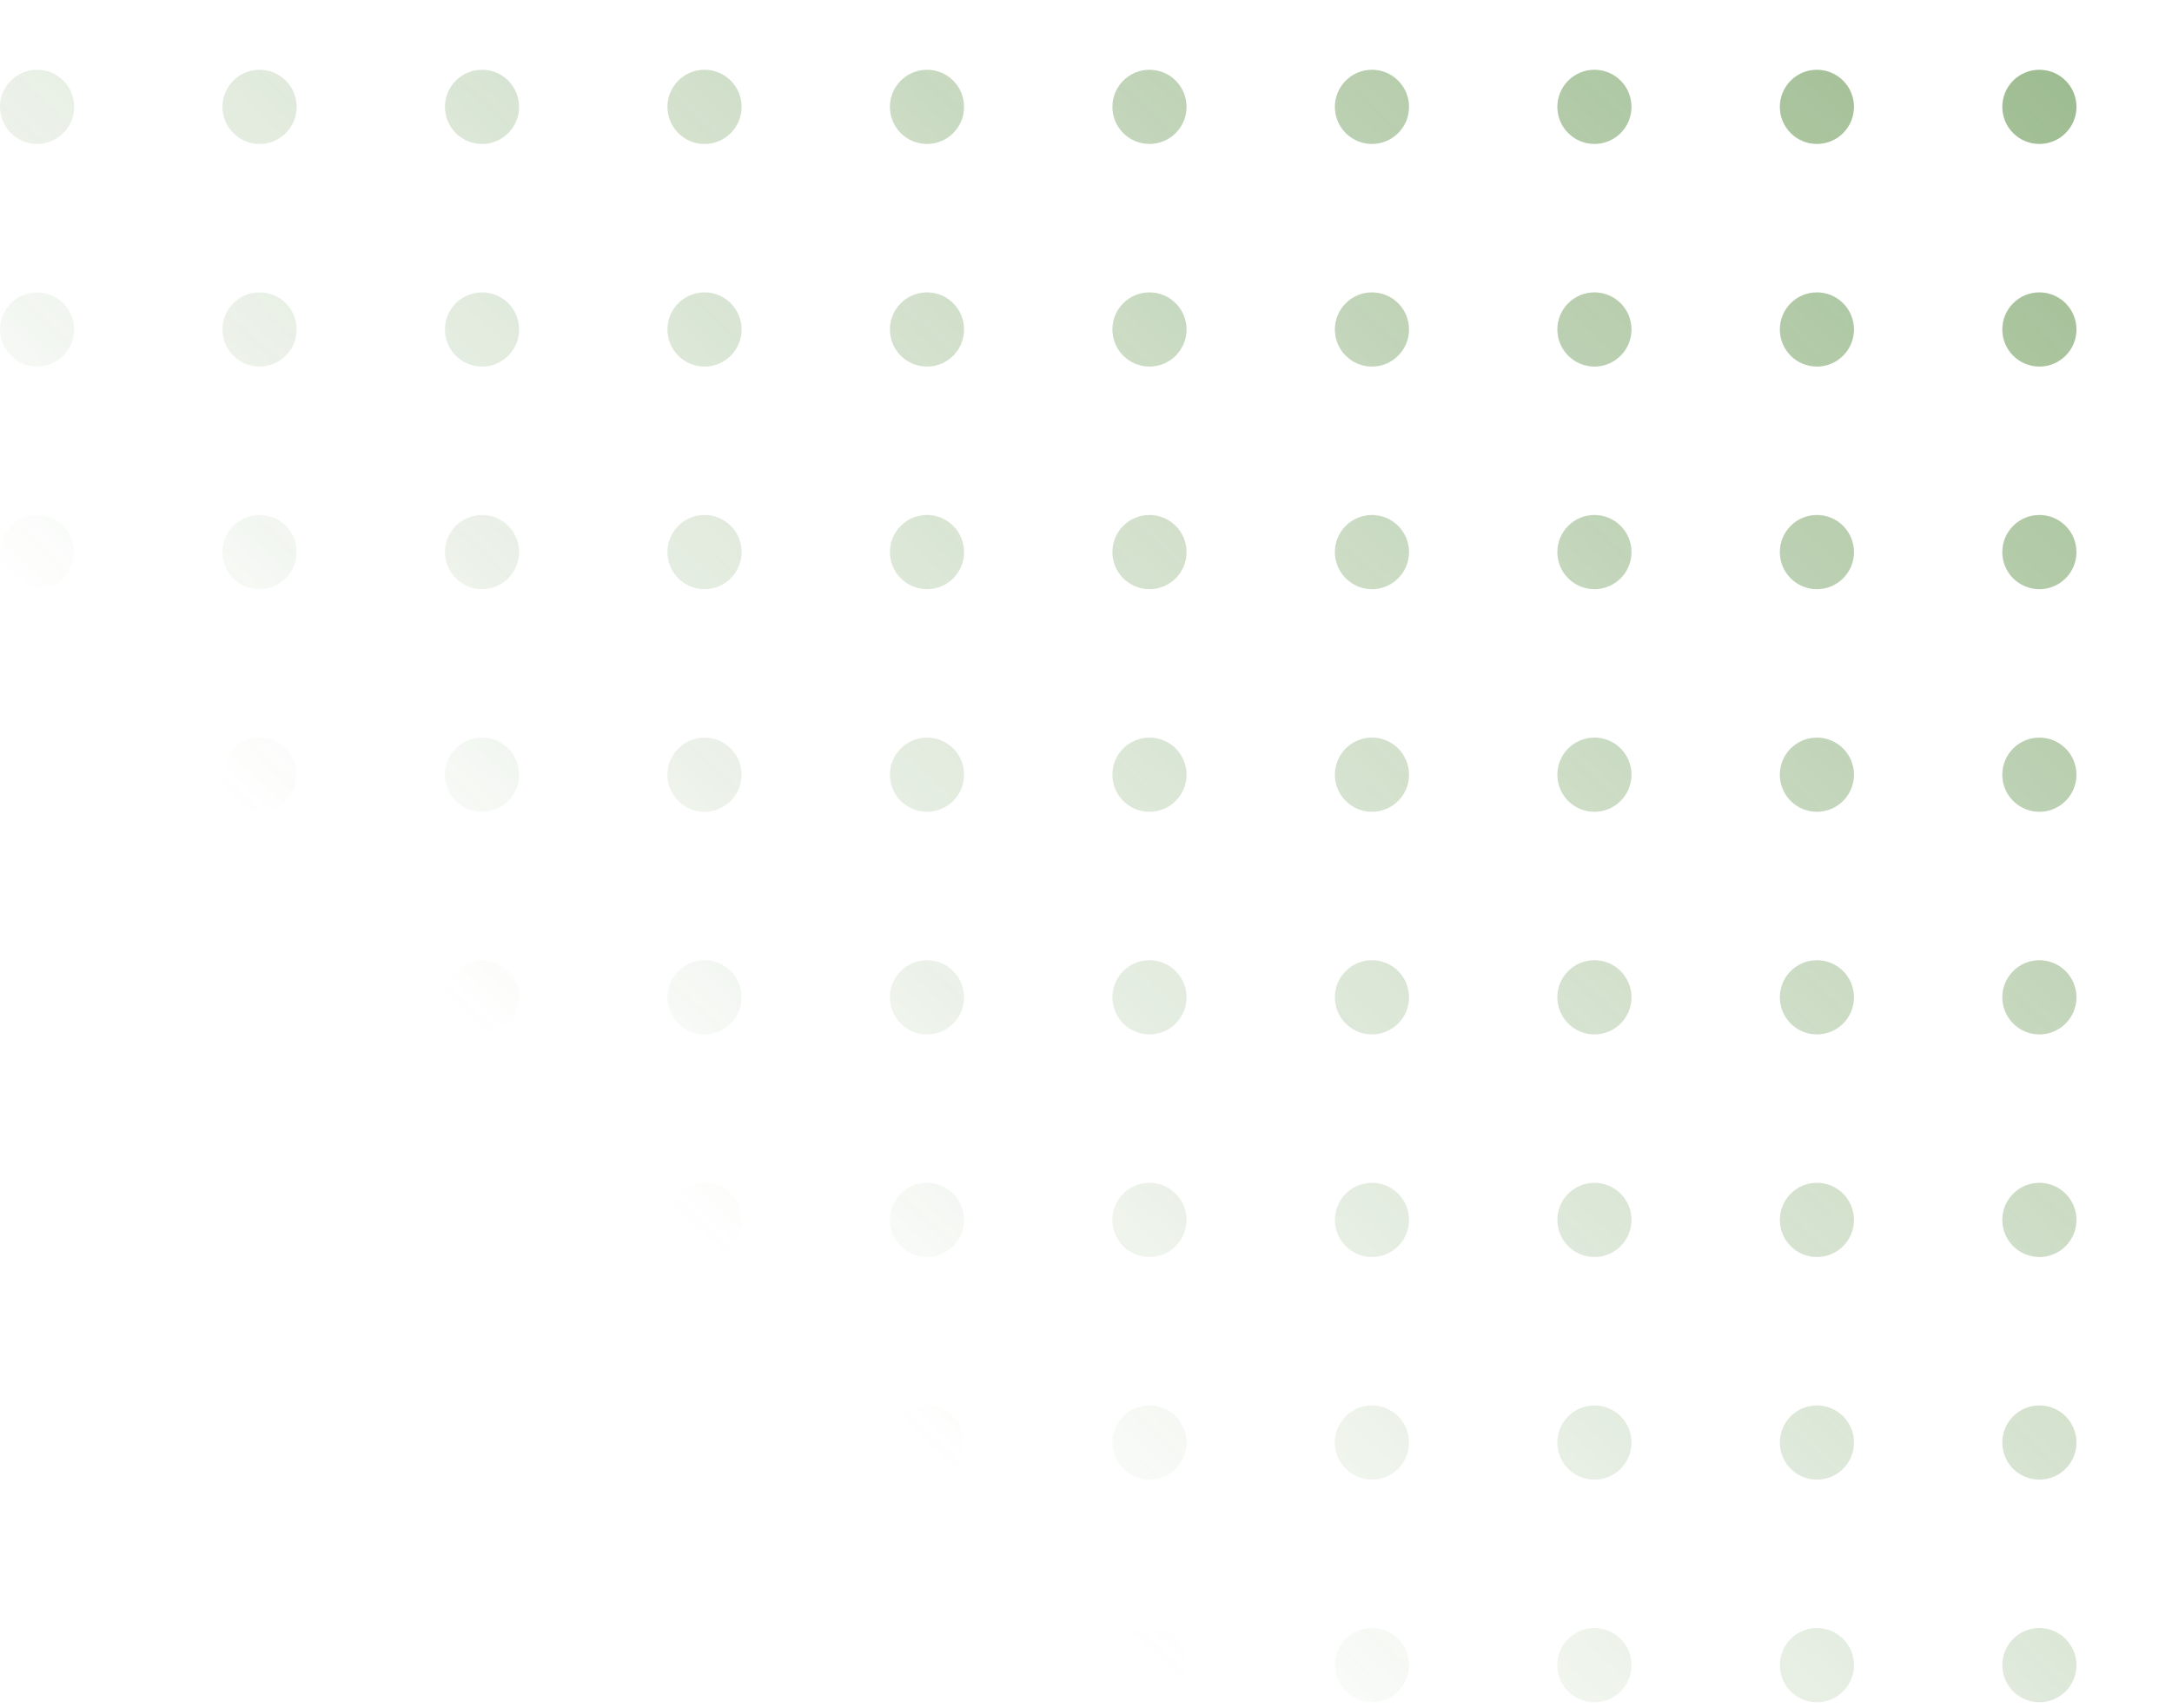 <svg width="262" height="206" viewBox="0 0 262 206" fill="none" xmlns="http://www.w3.org/2000/svg">
<path d="M8.946 -94.524C8.946 -92.052 6.943 -90.049 4.473 -90.049C2.003 -90.049 0 -92.052 0 -94.524C0 -96.996 2.003 -99 4.473 -99C6.943 -99 8.946 -96.996 8.946 -94.524Z" fill="url(#paint0_linear_320_252)"/>
<path d="M35.782 -94.524C35.782 -92.052 33.78 -90.049 31.309 -90.049C28.839 -90.049 26.837 -92.052 26.837 -94.524C26.837 -96.996 28.839 -99 31.309 -99C33.78 -99 35.782 -96.996 35.782 -94.524Z" fill="url(#paint1_linear_320_252)"/>
<path d="M62.619 -94.524C62.619 -92.052 60.616 -90.049 58.146 -90.049C55.676 -90.049 53.673 -92.052 53.673 -94.524C53.673 -96.996 55.676 -99 58.146 -99C60.616 -99 62.619 -96.996 62.619 -94.524Z" fill="url(#paint2_linear_320_252)"/>
<path d="M89.456 -94.524C89.456 -92.052 87.453 -90.049 84.983 -90.049C82.513 -90.049 80.51 -92.052 80.51 -94.524C80.51 -96.996 82.513 -99 84.983 -99C87.453 -99 89.456 -96.996 89.456 -94.524Z" fill="url(#paint3_linear_320_252)"/>
<path d="M116.292 -94.524C116.292 -92.052 114.29 -90.049 111.82 -90.049C109.349 -90.049 107.347 -92.052 107.347 -94.524C107.347 -96.996 109.349 -99 111.82 -99C114.29 -99 116.292 -96.996 116.292 -94.524Z" fill="url(#paint4_linear_320_252)"/>
<path d="M143.129 -94.524C143.129 -92.052 141.127 -90.049 138.656 -90.049C136.186 -90.049 134.184 -92.052 134.184 -94.524C134.184 -96.996 136.186 -99 138.656 -99C141.127 -99 143.129 -96.996 143.129 -94.524Z" fill="url(#paint5_linear_320_252)"/>
<path d="M169.966 -94.524C169.966 -92.052 167.963 -90.049 165.493 -90.049C163.023 -90.049 161.02 -92.052 161.02 -94.524C161.02 -96.996 163.023 -99 165.493 -99C167.963 -99 169.966 -96.996 169.966 -94.524Z" fill="url(#paint6_linear_320_252)"/>
<path d="M196.802 -94.524C196.802 -92.052 194.8 -90.049 192.33 -90.049C189.859 -90.049 187.857 -92.052 187.857 -94.524C187.857 -96.996 189.859 -99 192.33 -99C194.8 -99 196.802 -96.996 196.802 -94.524Z" fill="url(#paint7_linear_320_252)"/>
<path d="M223.639 -94.524C223.639 -92.052 221.637 -90.049 219.166 -90.049C216.696 -90.049 214.694 -92.052 214.694 -94.524C214.694 -96.996 216.696 -99 219.166 -99C221.637 -99 223.639 -96.996 223.639 -94.524Z" fill="url(#paint8_linear_320_252)"/>
<path d="M250.476 -94.524C250.476 -92.052 248.473 -90.049 246.003 -90.049C243.533 -90.049 241.53 -92.052 241.53 -94.524C241.53 -96.996 243.533 -99 246.003 -99C248.473 -99 250.476 -96.996 250.476 -94.524Z" fill="url(#paint9_linear_320_252)"/>
<path d="M277.313 -94.524C277.313 -92.052 275.31 -90.049 272.84 -90.049C270.37 -90.049 268.367 -92.052 268.367 -94.524C268.367 -96.996 270.37 -99 272.84 -99C275.31 -99 277.313 -96.996 277.313 -94.524Z" fill="url(#paint10_linear_320_252)"/>
<path d="M8.946 -67.671C8.946 -65.199 6.943 -63.195 4.473 -63.195C2.003 -63.195 0 -65.199 0 -67.671C0 -70.142 2.003 -72.146 4.473 -72.146C6.943 -72.146 8.946 -70.142 8.946 -67.671Z" fill="url(#paint11_linear_320_252)"/>
<path d="M35.782 -67.671C35.782 -65.199 33.78 -63.195 31.309 -63.195C28.839 -63.195 26.837 -65.199 26.837 -67.671C26.837 -70.142 28.839 -72.146 31.309 -72.146C33.78 -72.146 35.782 -70.142 35.782 -67.671Z" fill="url(#paint12_linear_320_252)"/>
<path d="M62.619 -67.671C62.619 -65.199 60.616 -63.195 58.146 -63.195C55.676 -63.195 53.673 -65.199 53.673 -67.671C53.673 -70.142 55.676 -72.146 58.146 -72.146C60.616 -72.146 62.619 -70.142 62.619 -67.671Z" fill="url(#paint13_linear_320_252)"/>
<path d="M89.456 -67.671C89.456 -65.199 87.453 -63.195 84.983 -63.195C82.513 -63.195 80.51 -65.199 80.51 -67.671C80.51 -70.142 82.513 -72.146 84.983 -72.146C87.453 -72.146 89.456 -70.142 89.456 -67.671Z" fill="url(#paint14_linear_320_252)"/>
<path d="M116.292 -67.671C116.292 -65.199 114.29 -63.195 111.82 -63.195C109.349 -63.195 107.347 -65.199 107.347 -67.671C107.347 -70.142 109.349 -72.146 111.82 -72.146C114.29 -72.146 116.292 -70.142 116.292 -67.671Z" fill="url(#paint15_linear_320_252)"/>
<path d="M143.129 -67.671C143.129 -65.199 141.127 -63.195 138.656 -63.195C136.186 -63.195 134.184 -65.199 134.184 -67.671C134.184 -70.142 136.186 -72.146 138.656 -72.146C141.127 -72.146 143.129 -70.142 143.129 -67.671Z" fill="url(#paint16_linear_320_252)"/>
<path d="M169.966 -67.671C169.966 -65.199 167.963 -63.195 165.493 -63.195C163.023 -63.195 161.02 -65.199 161.02 -67.671C161.02 -70.142 163.023 -72.146 165.493 -72.146C167.963 -72.146 169.966 -70.142 169.966 -67.671Z" fill="url(#paint17_linear_320_252)"/>
<path d="M196.802 -67.671C196.802 -65.199 194.8 -63.195 192.33 -63.195C189.859 -63.195 187.857 -65.199 187.857 -67.671C187.857 -70.142 189.859 -72.146 192.33 -72.146C194.8 -72.146 196.802 -70.142 196.802 -67.671Z" fill="url(#paint18_linear_320_252)"/>
<path d="M223.639 -67.671C223.639 -65.199 221.637 -63.195 219.166 -63.195C216.696 -63.195 214.694 -65.199 214.694 -67.671C214.694 -70.142 216.696 -72.146 219.166 -72.146C221.637 -72.146 223.639 -70.142 223.639 -67.671Z" fill="url(#paint19_linear_320_252)"/>
<path d="M250.476 -67.671C250.476 -65.199 248.473 -63.195 246.003 -63.195C243.533 -63.195 241.53 -65.199 241.53 -67.671C241.53 -70.142 243.533 -72.146 246.003 -72.146C248.473 -72.146 250.476 -70.142 250.476 -67.671Z" fill="url(#paint20_linear_320_252)"/>
<path d="M277.313 -67.671C277.313 -65.199 275.31 -63.195 272.84 -63.195C270.37 -63.195 268.367 -65.199 268.367 -67.671C268.367 -70.142 270.37 -72.146 272.84 -72.146C275.31 -72.146 277.313 -70.142 277.313 -67.671Z" fill="url(#paint21_linear_320_252)"/>
<path d="M8.946 -40.817C8.946 -38.345 6.943 -36.341 4.473 -36.341C2.003 -36.341 0 -38.345 0 -40.817C0 -43.289 2.003 -45.292 4.473 -45.292C6.943 -45.292 8.946 -43.289 8.946 -40.817Z" fill="url(#paint22_linear_320_252)"/>
<path d="M35.782 -40.817C35.782 -38.345 33.78 -36.341 31.309 -36.341C28.839 -36.341 26.837 -38.345 26.837 -40.817C26.837 -43.289 28.839 -45.292 31.309 -45.292C33.78 -45.292 35.782 -43.289 35.782 -40.817Z" fill="url(#paint23_linear_320_252)"/>
<path d="M62.619 -40.817C62.619 -38.345 60.616 -36.341 58.146 -36.341C55.676 -36.341 53.673 -38.345 53.673 -40.817C53.673 -43.289 55.676 -45.292 58.146 -45.292C60.616 -45.292 62.619 -43.289 62.619 -40.817Z" fill="url(#paint24_linear_320_252)"/>
<path d="M89.456 -40.817C89.456 -38.345 87.453 -36.341 84.983 -36.341C82.513 -36.341 80.51 -38.345 80.51 -40.817C80.51 -43.289 82.513 -45.292 84.983 -45.292C87.453 -45.292 89.456 -43.289 89.456 -40.817Z" fill="url(#paint25_linear_320_252)"/>
<path d="M116.292 -40.817C116.292 -38.345 114.29 -36.341 111.82 -36.341C109.349 -36.341 107.347 -38.345 107.347 -40.817C107.347 -43.289 109.349 -45.292 111.82 -45.292C114.29 -45.292 116.292 -43.289 116.292 -40.817Z" fill="url(#paint26_linear_320_252)"/>
<path d="M143.129 -40.817C143.129 -38.345 141.127 -36.341 138.656 -36.341C136.186 -36.341 134.184 -38.345 134.184 -40.817C134.184 -43.289 136.186 -45.292 138.656 -45.292C141.127 -45.292 143.129 -43.289 143.129 -40.817Z" fill="url(#paint27_linear_320_252)"/>
<path d="M169.966 -40.817C169.966 -38.345 167.963 -36.341 165.493 -36.341C163.023 -36.341 161.02 -38.345 161.02 -40.817C161.02 -43.289 163.023 -45.292 165.493 -45.292C167.963 -45.292 169.966 -43.289 169.966 -40.817Z" fill="url(#paint28_linear_320_252)"/>
<path d="M196.802 -40.817C196.802 -38.345 194.8 -36.341 192.33 -36.341C189.859 -36.341 187.857 -38.345 187.857 -40.817C187.857 -43.289 189.859 -45.292 192.33 -45.292C194.8 -45.292 196.802 -43.289 196.802 -40.817Z" fill="url(#paint29_linear_320_252)"/>
<path d="M223.639 -40.817C223.639 -38.345 221.637 -36.341 219.166 -36.341C216.696 -36.341 214.694 -38.345 214.694 -40.817C214.694 -43.289 216.696 -45.292 219.166 -45.292C221.637 -45.292 223.639 -43.289 223.639 -40.817Z" fill="url(#paint30_linear_320_252)"/>
<path d="M250.476 -40.817C250.476 -38.345 248.473 -36.341 246.003 -36.341C243.533 -36.341 241.53 -38.345 241.53 -40.817C241.53 -43.289 243.533 -45.292 246.003 -45.292C248.473 -45.292 250.476 -43.289 250.476 -40.817Z" fill="url(#paint31_linear_320_252)"/>
<path d="M277.313 -40.817C277.313 -38.345 275.31 -36.341 272.84 -36.341C270.37 -36.341 268.367 -38.345 268.367 -40.817C268.367 -43.289 270.37 -45.292 272.84 -45.292C275.31 -45.292 277.313 -43.289 277.313 -40.817Z" fill="url(#paint32_linear_320_252)"/>
<path d="M8.946 -13.963C8.946 -11.491 6.943 -9.487 4.473 -9.487C2.003 -9.487 0 -11.491 0 -13.963C0 -16.435 2.003 -18.439 4.473 -18.439C6.943 -18.439 8.946 -16.435 8.946 -13.963Z" fill="url(#paint33_linear_320_252)"/>
<path d="M35.782 -13.963C35.782 -11.491 33.78 -9.487 31.309 -9.487C28.839 -9.487 26.837 -11.491 26.837 -13.963C26.837 -16.435 28.839 -18.439 31.309 -18.439C33.78 -18.439 35.782 -16.435 35.782 -13.963Z" fill="url(#paint34_linear_320_252)"/>
<path d="M62.619 -13.963C62.619 -11.491 60.616 -9.487 58.146 -9.487C55.676 -9.487 53.673 -11.491 53.673 -13.963C53.673 -16.435 55.676 -18.439 58.146 -18.439C60.616 -18.439 62.619 -16.435 62.619 -13.963Z" fill="url(#paint35_linear_320_252)"/>
<path d="M89.456 -13.963C89.456 -11.491 87.453 -9.487 84.983 -9.487C82.513 -9.487 80.51 -11.491 80.51 -13.963C80.51 -16.435 82.513 -18.439 84.983 -18.439C87.453 -18.439 89.456 -16.435 89.456 -13.963Z" fill="url(#paint36_linear_320_252)"/>
<path d="M116.292 -13.963C116.292 -11.491 114.29 -9.487 111.82 -9.487C109.349 -9.487 107.347 -11.491 107.347 -13.963C107.347 -16.435 109.349 -18.439 111.82 -18.439C114.29 -18.439 116.292 -16.435 116.292 -13.963Z" fill="url(#paint37_linear_320_252)"/>
<path d="M143.129 -13.963C143.129 -11.491 141.127 -9.487 138.656 -9.487C136.186 -9.487 134.184 -11.491 134.184 -13.963C134.184 -16.435 136.186 -18.439 138.656 -18.439C141.127 -18.439 143.129 -16.435 143.129 -13.963Z" fill="url(#paint38_linear_320_252)"/>
<path d="M169.966 -13.963C169.966 -11.491 167.963 -9.487 165.493 -9.487C163.023 -9.487 161.02 -11.491 161.02 -13.963C161.02 -16.435 163.023 -18.439 165.493 -18.439C167.963 -18.439 169.966 -16.435 169.966 -13.963Z" fill="url(#paint39_linear_320_252)"/>
<path d="M196.802 -13.963C196.802 -11.491 194.8 -9.487 192.33 -9.487C189.859 -9.487 187.857 -11.491 187.857 -13.963C187.857 -16.435 189.859 -18.439 192.33 -18.439C194.8 -18.439 196.802 -16.435 196.802 -13.963Z" fill="url(#paint40_linear_320_252)"/>
<path d="M223.639 -13.963C223.639 -11.491 221.637 -9.487 219.166 -9.487C216.696 -9.487 214.694 -11.491 214.694 -13.963C214.694 -16.435 216.696 -18.439 219.166 -18.439C221.637 -18.439 223.639 -16.435 223.639 -13.963Z" fill="url(#paint41_linear_320_252)"/>
<path d="M250.476 -13.963C250.476 -11.491 248.473 -9.487 246.003 -9.487C243.533 -9.487 241.53 -11.491 241.53 -13.963C241.53 -16.435 243.533 -18.439 246.003 -18.439C248.473 -18.439 250.476 -16.435 250.476 -13.963Z" fill="url(#paint42_linear_320_252)"/>
<path d="M277.313 -13.963C277.313 -11.491 275.31 -9.487 272.84 -9.487C270.37 -9.487 268.367 -11.491 268.367 -13.963C268.367 -16.435 270.37 -18.439 272.84 -18.439C275.31 -18.439 277.313 -16.435 277.313 -13.963Z" fill="url(#paint43_linear_320_252)"/>
<path d="M8.946 12.891C8.946 15.363 6.943 17.366 4.473 17.366C2.003 17.366 0 15.363 0 12.891C0 10.419 2.003 8.415 4.473 8.415C6.943 8.415 8.946 10.419 8.946 12.891Z" fill="url(#paint44_linear_320_252)"/>
<path d="M35.782 12.891C35.782 15.363 33.78 17.366 31.309 17.366C28.839 17.366 26.837 15.363 26.837 12.891C26.837 10.419 28.839 8.415 31.309 8.415C33.78 8.415 35.782 10.419 35.782 12.891Z" fill="url(#paint45_linear_320_252)"/>
<path d="M62.619 12.891C62.619 15.363 60.616 17.366 58.146 17.366C55.676 17.366 53.673 15.363 53.673 12.891C53.673 10.419 55.676 8.415 58.146 8.415C60.616 8.415 62.619 10.419 62.619 12.891Z" fill="url(#paint46_linear_320_252)"/>
<path d="M89.456 12.891C89.456 15.363 87.453 17.366 84.983 17.366C82.513 17.366 80.51 15.363 80.51 12.891C80.51 10.419 82.513 8.415 84.983 8.415C87.453 8.415 89.456 10.419 89.456 12.891Z" fill="url(#paint47_linear_320_252)"/>
<path d="M116.292 12.891C116.292 15.363 114.29 17.366 111.82 17.366C109.349 17.366 107.347 15.363 107.347 12.891C107.347 10.419 109.349 8.415 111.82 8.415C114.29 8.415 116.292 10.419 116.292 12.891Z" fill="url(#paint48_linear_320_252)"/>
<path d="M143.129 12.891C143.129 15.363 141.127 17.366 138.656 17.366C136.186 17.366 134.184 15.363 134.184 12.891C134.184 10.419 136.186 8.415 138.656 8.415C141.127 8.415 143.129 10.419 143.129 12.891Z" fill="url(#paint49_linear_320_252)"/>
<path d="M169.966 12.891C169.966 15.363 167.963 17.366 165.493 17.366C163.023 17.366 161.02 15.363 161.02 12.891C161.02 10.419 163.023 8.415 165.493 8.415C167.963 8.415 169.966 10.419 169.966 12.891Z" fill="url(#paint50_linear_320_252)"/>
<path d="M196.802 12.891C196.802 15.363 194.8 17.366 192.33 17.366C189.859 17.366 187.857 15.363 187.857 12.891C187.857 10.419 189.859 8.415 192.33 8.415C194.8 8.415 196.802 10.419 196.802 12.891Z" fill="url(#paint51_linear_320_252)"/>
<path d="M223.639 12.891C223.639 15.363 221.637 17.366 219.166 17.366C216.696 17.366 214.694 15.363 214.694 12.891C214.694 10.419 216.696 8.415 219.166 8.415C221.637 8.415 223.639 10.419 223.639 12.891Z" fill="url(#paint52_linear_320_252)"/>
<path d="M250.476 12.891C250.476 15.363 248.473 17.366 246.003 17.366C243.533 17.366 241.53 15.363 241.53 12.891C241.53 10.419 243.533 8.415 246.003 8.415C248.473 8.415 250.476 10.419 250.476 12.891Z" fill="url(#paint53_linear_320_252)"/>
<path d="M277.313 12.891C277.313 15.363 275.31 17.366 272.84 17.366C270.37 17.366 268.367 15.363 268.367 12.891C268.367 10.419 270.37 8.415 272.84 8.415C275.31 8.415 277.313 10.419 277.313 12.891Z" fill="url(#paint54_linear_320_252)"/>
<path d="M8.946 39.745C8.946 42.216 6.943 44.22 4.473 44.22C2.003 44.22 0 42.216 0 39.745C0 37.273 2.003 35.269 4.473 35.269C6.943 35.269 8.946 37.273 8.946 39.745Z" fill="url(#paint55_linear_320_252)"/>
<path d="M35.782 39.745C35.782 42.216 33.78 44.22 31.309 44.22C28.839 44.22 26.837 42.216 26.837 39.745C26.837 37.273 28.839 35.269 31.309 35.269C33.78 35.269 35.782 37.273 35.782 39.745Z" fill="url(#paint56_linear_320_252)"/>
<path d="M62.619 39.745C62.619 42.216 60.616 44.22 58.146 44.22C55.676 44.22 53.673 42.216 53.673 39.745C53.673 37.273 55.676 35.269 58.146 35.269C60.616 35.269 62.619 37.273 62.619 39.745Z" fill="url(#paint57_linear_320_252)"/>
<path d="M89.456 39.745C89.456 42.216 87.453 44.22 84.983 44.22C82.513 44.22 80.51 42.216 80.51 39.745C80.51 37.273 82.513 35.269 84.983 35.269C87.453 35.269 89.456 37.273 89.456 39.745Z" fill="url(#paint58_linear_320_252)"/>
<path d="M116.292 39.745C116.292 42.216 114.29 44.22 111.82 44.22C109.349 44.22 107.347 42.216 107.347 39.745C107.347 37.273 109.349 35.269 111.82 35.269C114.29 35.269 116.292 37.273 116.292 39.745Z" fill="url(#paint59_linear_320_252)"/>
<path d="M143.129 39.745C143.129 42.216 141.127 44.22 138.656 44.22C136.186 44.22 134.184 42.216 134.184 39.745C134.184 37.273 136.186 35.269 138.656 35.269C141.127 35.269 143.129 37.273 143.129 39.745Z" fill="url(#paint60_linear_320_252)"/>
<path d="M169.966 39.745C169.966 42.216 167.963 44.22 165.493 44.22C163.023 44.22 161.02 42.216 161.02 39.745C161.02 37.273 163.023 35.269 165.493 35.269C167.963 35.269 169.966 37.273 169.966 39.745Z" fill="url(#paint61_linear_320_252)"/>
<path d="M196.802 39.745C196.802 42.216 194.8 44.22 192.33 44.22C189.859 44.22 187.857 42.216 187.857 39.745C187.857 37.273 189.859 35.269 192.33 35.269C194.8 35.269 196.802 37.273 196.802 39.745Z" fill="url(#paint62_linear_320_252)"/>
<path d="M223.639 39.745C223.639 42.216 221.637 44.22 219.166 44.22C216.696 44.22 214.694 42.216 214.694 39.745C214.694 37.273 216.696 35.269 219.166 35.269C221.637 35.269 223.639 37.273 223.639 39.745Z" fill="url(#paint63_linear_320_252)"/>
<path d="M250.476 39.745C250.476 42.216 248.473 44.22 246.003 44.22C243.533 44.22 241.53 42.216 241.53 39.745C241.53 37.273 243.533 35.269 246.003 35.269C248.473 35.269 250.476 37.273 250.476 39.745Z" fill="url(#paint64_linear_320_252)"/>
<path d="M277.313 39.745C277.313 42.216 275.31 44.22 272.84 44.22C270.37 44.22 268.367 42.216 268.367 39.745C268.367 37.273 270.37 35.269 272.84 35.269C275.31 35.269 277.313 37.273 277.313 39.745Z" fill="url(#paint65_linear_320_252)"/>
<path d="M8.946 66.598C8.946 69.07 6.943 71.074 4.473 71.074C2.003 71.074 0 69.07 0 66.598C0 64.127 2.003 62.123 4.473 62.123C6.943 62.123 8.946 64.127 8.946 66.598Z" fill="url(#paint66_linear_320_252)"/>
<path d="M35.782 66.598C35.782 69.07 33.78 71.074 31.309 71.074C28.839 71.074 26.837 69.07 26.837 66.598C26.837 64.127 28.839 62.123 31.309 62.123C33.78 62.123 35.782 64.127 35.782 66.598Z" fill="url(#paint67_linear_320_252)"/>
<path d="M62.619 66.598C62.619 69.07 60.616 71.074 58.146 71.074C55.676 71.074 53.673 69.07 53.673 66.598C53.673 64.127 55.676 62.123 58.146 62.123C60.616 62.123 62.619 64.127 62.619 66.598Z" fill="url(#paint68_linear_320_252)"/>
<path d="M89.456 66.598C89.456 69.07 87.453 71.074 84.983 71.074C82.513 71.074 80.51 69.07 80.51 66.598C80.51 64.127 82.513 62.123 84.983 62.123C87.453 62.123 89.456 64.127 89.456 66.598Z" fill="url(#paint69_linear_320_252)"/>
<path d="M116.292 66.598C116.292 69.07 114.29 71.074 111.82 71.074C109.349 71.074 107.347 69.07 107.347 66.598C107.347 64.127 109.349 62.123 111.82 62.123C114.29 62.123 116.292 64.127 116.292 66.598Z" fill="url(#paint70_linear_320_252)"/>
<path d="M143.129 66.598C143.129 69.07 141.127 71.074 138.656 71.074C136.186 71.074 134.184 69.07 134.184 66.598C134.184 64.127 136.186 62.123 138.656 62.123C141.127 62.123 143.129 64.127 143.129 66.598Z" fill="url(#paint71_linear_320_252)"/>
<path d="M169.966 66.598C169.966 69.07 167.963 71.074 165.493 71.074C163.023 71.074 161.02 69.07 161.02 66.598C161.02 64.127 163.023 62.123 165.493 62.123C167.963 62.123 169.966 64.127 169.966 66.598Z" fill="url(#paint72_linear_320_252)"/>
<path d="M196.802 66.598C196.802 69.07 194.8 71.074 192.33 71.074C189.859 71.074 187.857 69.07 187.857 66.598C187.857 64.127 189.859 62.123 192.33 62.123C194.8 62.123 196.802 64.127 196.802 66.598Z" fill="url(#paint73_linear_320_252)"/>
<path d="M223.639 66.598C223.639 69.07 221.637 71.074 219.166 71.074C216.696 71.074 214.694 69.07 214.694 66.598C214.694 64.127 216.696 62.123 219.166 62.123C221.637 62.123 223.639 64.127 223.639 66.598Z" fill="url(#paint74_linear_320_252)"/>
<path d="M250.476 66.598C250.476 69.07 248.473 71.074 246.003 71.074C243.533 71.074 241.53 69.07 241.53 66.598C241.53 64.127 243.533 62.123 246.003 62.123C248.473 62.123 250.476 64.127 250.476 66.598Z" fill="url(#paint75_linear_320_252)"/>
<path d="M277.313 66.598C277.313 69.07 275.31 71.074 272.84 71.074C270.37 71.074 268.367 69.07 268.367 66.598C268.367 64.127 270.37 62.123 272.84 62.123C275.31 62.123 277.313 64.127 277.313 66.598Z" fill="url(#paint76_linear_320_252)"/>
<path d="M8.946 93.452C8.946 95.924 6.943 97.928 4.473 97.928C2.003 97.928 0 95.924 0 93.452C0 90.98 2.003 88.977 4.473 88.977C6.943 88.977 8.946 90.98 8.946 93.452Z" fill="url(#paint77_linear_320_252)"/>
<path d="M35.782 93.452C35.782 95.924 33.78 97.928 31.309 97.928C28.839 97.928 26.837 95.924 26.837 93.452C26.837 90.98 28.839 88.977 31.309 88.977C33.78 88.977 35.782 90.98 35.782 93.452Z" fill="url(#paint78_linear_320_252)"/>
<path d="M62.619 93.452C62.619 95.924 60.616 97.928 58.146 97.928C55.676 97.928 53.673 95.924 53.673 93.452C53.673 90.98 55.676 88.977 58.146 88.977C60.616 88.977 62.619 90.98 62.619 93.452Z" fill="url(#paint79_linear_320_252)"/>
<path d="M89.456 93.452C89.456 95.924 87.453 97.928 84.983 97.928C82.513 97.928 80.51 95.924 80.51 93.452C80.51 90.98 82.513 88.977 84.983 88.977C87.453 88.977 89.456 90.98 89.456 93.452Z" fill="url(#paint80_linear_320_252)"/>
<path d="M116.292 93.452C116.292 95.924 114.29 97.928 111.82 97.928C109.349 97.928 107.347 95.924 107.347 93.452C107.347 90.98 109.349 88.977 111.82 88.977C114.29 88.977 116.292 90.98 116.292 93.452Z" fill="url(#paint81_linear_320_252)"/>
<path d="M143.129 93.452C143.129 95.924 141.127 97.928 138.656 97.928C136.186 97.928 134.184 95.924 134.184 93.452C134.184 90.98 136.186 88.977 138.656 88.977C141.127 88.977 143.129 90.98 143.129 93.452Z" fill="url(#paint82_linear_320_252)"/>
<path d="M169.966 93.452C169.966 95.924 167.963 97.928 165.493 97.928C163.023 97.928 161.02 95.924 161.02 93.452C161.02 90.98 163.023 88.977 165.493 88.977C167.963 88.977 169.966 90.98 169.966 93.452Z" fill="url(#paint83_linear_320_252)"/>
<path d="M196.802 93.452C196.802 95.924 194.8 97.928 192.33 97.928C189.859 97.928 187.857 95.924 187.857 93.452C187.857 90.98 189.859 88.977 192.33 88.977C194.8 88.977 196.802 90.98 196.802 93.452Z" fill="url(#paint84_linear_320_252)"/>
<path d="M223.639 93.452C223.639 95.924 221.637 97.928 219.166 97.928C216.696 97.928 214.694 95.924 214.694 93.452C214.694 90.98 216.696 88.977 219.166 88.977C221.637 88.977 223.639 90.98 223.639 93.452Z" fill="url(#paint85_linear_320_252)"/>
<path d="M250.476 93.452C250.476 95.924 248.473 97.928 246.003 97.928C243.533 97.928 241.53 95.924 241.53 93.452C241.53 90.98 243.533 88.977 246.003 88.977C248.473 88.977 250.476 90.98 250.476 93.452Z" fill="url(#paint86_linear_320_252)"/>
<path d="M277.313 93.452C277.313 95.924 275.31 97.928 272.84 97.928C270.37 97.928 268.367 95.924 268.367 93.452C268.367 90.98 270.37 88.977 272.84 88.977C275.31 88.977 277.313 90.98 277.313 93.452Z" fill="url(#paint87_linear_320_252)"/>
<path d="M8.946 120.306C8.946 122.778 6.943 124.782 4.473 124.782C2.003 124.782 0 122.778 0 120.306C0 117.834 2.003 115.83 4.473 115.83C6.943 115.83 8.946 117.834 8.946 120.306Z" fill="url(#paint88_linear_320_252)"/>
<path d="M35.782 120.306C35.782 122.778 33.78 124.782 31.309 124.782C28.839 124.782 26.837 122.778 26.837 120.306C26.837 117.834 28.839 115.83 31.309 115.83C33.78 115.83 35.782 117.834 35.782 120.306Z" fill="url(#paint89_linear_320_252)"/>
<path d="M62.619 120.306C62.619 122.778 60.616 124.782 58.146 124.782C55.676 124.782 53.673 122.778 53.673 120.306C53.673 117.834 55.676 115.83 58.146 115.83C60.616 115.83 62.619 117.834 62.619 120.306Z" fill="url(#paint90_linear_320_252)"/>
<path d="M89.456 120.306C89.456 122.778 87.453 124.782 84.983 124.782C82.513 124.782 80.51 122.778 80.51 120.306C80.51 117.834 82.513 115.83 84.983 115.83C87.453 115.83 89.456 117.834 89.456 120.306Z" fill="url(#paint91_linear_320_252)"/>
<path d="M116.292 120.306C116.292 122.778 114.29 124.782 111.82 124.782C109.349 124.782 107.347 122.778 107.347 120.306C107.347 117.834 109.349 115.83 111.82 115.83C114.29 115.83 116.292 117.834 116.292 120.306Z" fill="url(#paint92_linear_320_252)"/>
<path d="M143.129 120.306C143.129 122.778 141.127 124.782 138.656 124.782C136.186 124.782 134.184 122.778 134.184 120.306C134.184 117.834 136.186 115.83 138.656 115.83C141.127 115.83 143.129 117.834 143.129 120.306Z" fill="url(#paint93_linear_320_252)"/>
<path d="M169.966 120.306C169.966 122.778 167.963 124.782 165.493 124.782C163.023 124.782 161.02 122.778 161.02 120.306C161.02 117.834 163.023 115.83 165.493 115.83C167.963 115.83 169.966 117.834 169.966 120.306Z" fill="url(#paint94_linear_320_252)"/>
<path d="M196.802 120.306C196.802 122.778 194.8 124.782 192.33 124.782C189.859 124.782 187.857 122.778 187.857 120.306C187.857 117.834 189.859 115.83 192.33 115.83C194.8 115.83 196.802 117.834 196.802 120.306Z" fill="url(#paint95_linear_320_252)"/>
<path d="M223.639 120.306C223.639 122.778 221.637 124.782 219.166 124.782C216.696 124.782 214.694 122.778 214.694 120.306C214.694 117.834 216.696 115.83 219.166 115.83C221.637 115.83 223.639 117.834 223.639 120.306Z" fill="url(#paint96_linear_320_252)"/>
<path d="M250.476 120.306C250.476 122.778 248.473 124.782 246.003 124.782C243.533 124.782 241.53 122.778 241.53 120.306C241.53 117.834 243.533 115.83 246.003 115.83C248.473 115.83 250.476 117.834 250.476 120.306Z" fill="url(#paint97_linear_320_252)"/>
<path d="M277.313 120.306C277.313 122.778 275.31 124.782 272.84 124.782C270.37 124.782 268.367 122.778 268.367 120.306C268.367 117.834 270.37 115.83 272.84 115.83C275.31 115.83 277.313 117.834 277.313 120.306Z" fill="url(#paint98_linear_320_252)"/>
<path d="M8.946 147.16C8.946 149.632 6.943 151.635 4.473 151.635C2.003 151.635 0 149.632 0 147.16C0 144.688 2.003 142.684 4.473 142.684C6.943 142.684 8.946 144.688 8.946 147.16Z" fill="url(#paint99_linear_320_252)"/>
<path d="M35.782 147.16C35.782 149.632 33.78 151.635 31.309 151.635C28.839 151.635 26.837 149.632 26.837 147.16C26.837 144.688 28.839 142.684 31.309 142.684C33.78 142.684 35.782 144.688 35.782 147.16Z" fill="url(#paint100_linear_320_252)"/>
<path d="M62.619 147.16C62.619 149.632 60.616 151.635 58.146 151.635C55.676 151.635 53.673 149.632 53.673 147.16C53.673 144.688 55.676 142.684 58.146 142.684C60.616 142.684 62.619 144.688 62.619 147.16Z" fill="url(#paint101_linear_320_252)"/>
<path d="M89.456 147.16C89.456 149.632 87.453 151.635 84.983 151.635C82.513 151.635 80.51 149.632 80.51 147.16C80.51 144.688 82.513 142.684 84.983 142.684C87.453 142.684 89.456 144.688 89.456 147.16Z" fill="url(#paint102_linear_320_252)"/>
<path d="M116.292 147.16C116.292 149.632 114.29 151.635 111.82 151.635C109.349 151.635 107.347 149.632 107.347 147.16C107.347 144.688 109.349 142.684 111.82 142.684C114.29 142.684 116.292 144.688 116.292 147.16Z" fill="url(#paint103_linear_320_252)"/>
<path d="M143.129 147.16C143.129 149.632 141.127 151.635 138.656 151.635C136.186 151.635 134.184 149.632 134.184 147.16C134.184 144.688 136.186 142.684 138.656 142.684C141.127 142.684 143.129 144.688 143.129 147.16Z" fill="url(#paint104_linear_320_252)"/>
<path d="M169.966 147.16C169.966 149.632 167.963 151.635 165.493 151.635C163.023 151.635 161.02 149.632 161.02 147.16C161.02 144.688 163.023 142.684 165.493 142.684C167.963 142.684 169.966 144.688 169.966 147.16Z" fill="url(#paint105_linear_320_252)"/>
<path d="M196.802 147.16C196.802 149.632 194.8 151.635 192.33 151.635C189.859 151.635 187.857 149.632 187.857 147.16C187.857 144.688 189.859 142.684 192.33 142.684C194.8 142.684 196.802 144.688 196.802 147.16Z" fill="url(#paint106_linear_320_252)"/>
<path d="M223.639 147.16C223.639 149.632 221.637 151.635 219.166 151.635C216.696 151.635 214.694 149.632 214.694 147.16C214.694 144.688 216.696 142.684 219.166 142.684C221.637 142.684 223.639 144.688 223.639 147.16Z" fill="url(#paint107_linear_320_252)"/>
<path d="M250.476 147.16C250.476 149.632 248.473 151.635 246.003 151.635C243.533 151.635 241.53 149.632 241.53 147.16C241.53 144.688 243.533 142.684 246.003 142.684C248.473 142.684 250.476 144.688 250.476 147.16Z" fill="url(#paint108_linear_320_252)"/>
<path d="M277.313 147.16C277.313 149.632 275.31 151.635 272.84 151.635C270.37 151.635 268.367 149.632 268.367 147.16C268.367 144.688 270.37 142.684 272.84 142.684C275.31 142.684 277.313 144.688 277.313 147.16Z" fill="url(#paint109_linear_320_252)"/>
<path d="M8.946 174.014C8.946 176.485 6.943 178.489 4.473 178.489C2.003 178.489 0 176.485 0 174.014C0 171.542 2.003 169.538 4.473 169.538C6.943 169.538 8.946 171.542 8.946 174.014Z" fill="url(#paint110_linear_320_252)"/>
<path d="M35.782 174.014C35.782 176.485 33.78 178.489 31.309 178.489C28.839 178.489 26.837 176.485 26.837 174.014C26.837 171.542 28.839 169.538 31.309 169.538C33.78 169.538 35.782 171.542 35.782 174.014Z" fill="url(#paint111_linear_320_252)"/>
<path d="M62.619 174.014C62.619 176.485 60.616 178.489 58.146 178.489C55.676 178.489 53.673 176.485 53.673 174.014C53.673 171.542 55.676 169.538 58.146 169.538C60.616 169.538 62.619 171.542 62.619 174.014Z" fill="url(#paint112_linear_320_252)"/>
<path d="M89.456 174.014C89.456 176.485 87.453 178.489 84.983 178.489C82.513 178.489 80.51 176.485 80.51 174.014C80.51 171.542 82.513 169.538 84.983 169.538C87.453 169.538 89.456 171.542 89.456 174.014Z" fill="url(#paint113_linear_320_252)"/>
<path d="M116.292 174.014C116.292 176.485 114.29 178.489 111.82 178.489C109.349 178.489 107.347 176.485 107.347 174.014C107.347 171.542 109.349 169.538 111.82 169.538C114.29 169.538 116.292 171.542 116.292 174.014Z" fill="url(#paint114_linear_320_252)"/>
<path d="M143.129 174.014C143.129 176.485 141.127 178.489 138.656 178.489C136.186 178.489 134.184 176.485 134.184 174.014C134.184 171.542 136.186 169.538 138.656 169.538C141.127 169.538 143.129 171.542 143.129 174.014Z" fill="url(#paint115_linear_320_252)"/>
<path d="M169.966 174.014C169.966 176.485 167.963 178.489 165.493 178.489C163.023 178.489 161.02 176.485 161.02 174.014C161.02 171.542 163.023 169.538 165.493 169.538C167.963 169.538 169.966 171.542 169.966 174.014Z" fill="url(#paint116_linear_320_252)"/>
<path d="M196.802 174.014C196.802 176.485 194.8 178.489 192.33 178.489C189.859 178.489 187.857 176.485 187.857 174.014C187.857 171.542 189.859 169.538 192.33 169.538C194.8 169.538 196.802 171.542 196.802 174.014Z" fill="url(#paint117_linear_320_252)"/>
<path d="M223.639 174.014C223.639 176.485 221.637 178.489 219.166 178.489C216.696 178.489 214.694 176.485 214.694 174.014C214.694 171.542 216.696 169.538 219.166 169.538C221.637 169.538 223.639 171.542 223.639 174.014Z" fill="url(#paint118_linear_320_252)"/>
<path d="M250.476 174.014C250.476 176.485 248.473 178.489 246.003 178.489C243.533 178.489 241.53 176.485 241.53 174.014C241.53 171.542 243.533 169.538 246.003 169.538C248.473 169.538 250.476 171.542 250.476 174.014Z" fill="url(#paint119_linear_320_252)"/>
<path d="M277.313 174.014C277.313 176.485 275.31 178.489 272.84 178.489C270.37 178.489 268.367 176.485 268.367 174.014C268.367 171.542 270.37 169.538 272.84 169.538C275.31 169.538 277.313 171.542 277.313 174.014Z" fill="url(#paint120_linear_320_252)"/>
<path d="M8.946 200.867C8.946 203.339 6.943 205.343 4.473 205.343C2.003 205.343 0 203.339 0 200.867C0 198.396 2.003 196.392 4.473 196.392C6.943 196.392 8.946 198.396 8.946 200.867Z" fill="url(#paint121_linear_320_252)"/>
<path d="M35.782 200.867C35.782 203.339 33.78 205.343 31.309 205.343C28.839 205.343 26.837 203.339 26.837 200.867C26.837 198.396 28.839 196.392 31.309 196.392C33.78 196.392 35.782 198.396 35.782 200.867Z" fill="url(#paint122_linear_320_252)"/>
<path d="M62.619 200.867C62.619 203.339 60.616 205.343 58.146 205.343C55.676 205.343 53.673 203.339 53.673 200.867C53.673 198.396 55.676 196.392 58.146 196.392C60.616 196.392 62.619 198.396 62.619 200.867Z" fill="url(#paint123_linear_320_252)"/>
<path d="M89.456 200.867C89.456 203.339 87.453 205.343 84.983 205.343C82.513 205.343 80.51 203.339 80.51 200.867C80.51 198.396 82.513 196.392 84.983 196.392C87.453 196.392 89.456 198.396 89.456 200.867Z" fill="url(#paint124_linear_320_252)"/>
<path d="M116.292 200.867C116.292 203.339 114.29 205.343 111.82 205.343C109.349 205.343 107.347 203.339 107.347 200.867C107.347 198.396 109.349 196.392 111.82 196.392C114.29 196.392 116.292 198.396 116.292 200.867Z" fill="url(#paint125_linear_320_252)"/>
<path d="M143.129 200.867C143.129 203.339 141.127 205.343 138.656 205.343C136.186 205.343 134.184 203.339 134.184 200.867C134.184 198.396 136.186 196.392 138.656 196.392C141.127 196.392 143.129 198.396 143.129 200.867Z" fill="url(#paint126_linear_320_252)"/>
<path d="M169.966 200.867C169.966 203.339 167.963 205.343 165.493 205.343C163.023 205.343 161.02 203.339 161.02 200.867C161.02 198.396 163.023 196.392 165.493 196.392C167.963 196.392 169.966 198.396 169.966 200.867Z" fill="url(#paint127_linear_320_252)"/>
<path d="M196.802 200.867C196.802 203.339 194.8 205.343 192.33 205.343C189.859 205.343 187.857 203.339 187.857 200.867C187.857 198.396 189.859 196.392 192.33 196.392C194.8 196.392 196.802 198.396 196.802 200.867Z" fill="url(#paint128_linear_320_252)"/>
<path d="M223.639 200.867C223.639 203.339 221.637 205.343 219.166 205.343C216.696 205.343 214.694 203.339 214.694 200.867C214.694 198.396 216.696 196.392 219.166 196.392C221.637 196.392 223.639 198.396 223.639 200.867Z" fill="url(#paint129_linear_320_252)"/>
<path d="M250.476 200.867C250.476 203.339 248.473 205.343 246.003 205.343C243.533 205.343 241.53 203.339 241.53 200.867C241.53 198.396 243.533 196.392 246.003 196.392C248.473 196.392 250.476 198.396 250.476 200.867Z" fill="url(#paint130_linear_320_252)"/>
<path d="M277.313 200.867C277.313 203.339 275.31 205.343 272.84 205.343C270.37 205.343 268.367 203.339 268.367 200.867C268.367 198.396 270.37 196.392 272.84 196.392C275.31 196.392 277.313 198.396 277.313 200.867Z" fill="url(#paint131_linear_320_252)"/>
<defs>
<linearGradient id="paint0_linear_320_252" x1="412" y1="-149" x2="110.5" y2="175" gradientUnits="userSpaceOnUse">
<stop stop-color="#38761D"/>
<stop offset="0.998" stop-color="#38761D" stop-opacity="0"/>
</linearGradient>
<linearGradient id="paint1_linear_320_252" x1="412" y1="-149" x2="110.5" y2="175" gradientUnits="userSpaceOnUse">
<stop stop-color="#38761D"/>
<stop offset="0.998" stop-color="#38761D" stop-opacity="0"/>
</linearGradient>
<linearGradient id="paint2_linear_320_252" x1="412" y1="-149" x2="110.5" y2="175" gradientUnits="userSpaceOnUse">
<stop stop-color="#38761D"/>
<stop offset="0.998" stop-color="#38761D" stop-opacity="0"/>
</linearGradient>
<linearGradient id="paint3_linear_320_252" x1="412" y1="-149" x2="110.5" y2="175" gradientUnits="userSpaceOnUse">
<stop stop-color="#38761D"/>
<stop offset="0.998" stop-color="#38761D" stop-opacity="0"/>
</linearGradient>
<linearGradient id="paint4_linear_320_252" x1="412" y1="-149" x2="110.5" y2="175" gradientUnits="userSpaceOnUse">
<stop stop-color="#38761D"/>
<stop offset="0.998" stop-color="#38761D" stop-opacity="0"/>
</linearGradient>
<linearGradient id="paint5_linear_320_252" x1="412" y1="-149" x2="110.5" y2="175" gradientUnits="userSpaceOnUse">
<stop stop-color="#38761D"/>
<stop offset="0.998" stop-color="#38761D" stop-opacity="0"/>
</linearGradient>
<linearGradient id="paint6_linear_320_252" x1="412" y1="-149" x2="110.5" y2="175" gradientUnits="userSpaceOnUse">
<stop stop-color="#38761D"/>
<stop offset="0.998" stop-color="#38761D" stop-opacity="0"/>
</linearGradient>
<linearGradient id="paint7_linear_320_252" x1="412" y1="-149" x2="110.5" y2="175" gradientUnits="userSpaceOnUse">
<stop stop-color="#38761D"/>
<stop offset="0.998" stop-color="#38761D" stop-opacity="0"/>
</linearGradient>
<linearGradient id="paint8_linear_320_252" x1="412" y1="-149" x2="110.5" y2="175" gradientUnits="userSpaceOnUse">
<stop stop-color="#38761D"/>
<stop offset="0.998" stop-color="#38761D" stop-opacity="0"/>
</linearGradient>
<linearGradient id="paint9_linear_320_252" x1="412" y1="-149" x2="110.5" y2="175" gradientUnits="userSpaceOnUse">
<stop stop-color="#38761D"/>
<stop offset="0.998" stop-color="#38761D" stop-opacity="0"/>
</linearGradient>
<linearGradient id="paint10_linear_320_252" x1="412" y1="-149" x2="110.5" y2="175" gradientUnits="userSpaceOnUse">
<stop stop-color="#38761D"/>
<stop offset="0.998" stop-color="#38761D" stop-opacity="0"/>
</linearGradient>
<linearGradient id="paint11_linear_320_252" x1="412" y1="-149" x2="110.5" y2="175" gradientUnits="userSpaceOnUse">
<stop stop-color="#38761D"/>
<stop offset="0.998" stop-color="#38761D" stop-opacity="0"/>
</linearGradient>
<linearGradient id="paint12_linear_320_252" x1="412" y1="-149" x2="110.5" y2="175" gradientUnits="userSpaceOnUse">
<stop stop-color="#38761D"/>
<stop offset="0.998" stop-color="#38761D" stop-opacity="0"/>
</linearGradient>
<linearGradient id="paint13_linear_320_252" x1="412" y1="-149" x2="110.5" y2="175" gradientUnits="userSpaceOnUse">
<stop stop-color="#38761D"/>
<stop offset="0.998" stop-color="#38761D" stop-opacity="0"/>
</linearGradient>
<linearGradient id="paint14_linear_320_252" x1="412" y1="-149" x2="110.5" y2="175" gradientUnits="userSpaceOnUse">
<stop stop-color="#38761D"/>
<stop offset="0.998" stop-color="#38761D" stop-opacity="0"/>
</linearGradient>
<linearGradient id="paint15_linear_320_252" x1="412" y1="-149" x2="110.5" y2="175" gradientUnits="userSpaceOnUse">
<stop stop-color="#38761D"/>
<stop offset="0.998" stop-color="#38761D" stop-opacity="0"/>
</linearGradient>
<linearGradient id="paint16_linear_320_252" x1="412" y1="-149" x2="110.5" y2="175" gradientUnits="userSpaceOnUse">
<stop stop-color="#38761D"/>
<stop offset="0.998" stop-color="#38761D" stop-opacity="0"/>
</linearGradient>
<linearGradient id="paint17_linear_320_252" x1="412" y1="-149" x2="110.5" y2="175" gradientUnits="userSpaceOnUse">
<stop stop-color="#38761D"/>
<stop offset="0.998" stop-color="#38761D" stop-opacity="0"/>
</linearGradient>
<linearGradient id="paint18_linear_320_252" x1="412" y1="-149" x2="110.5" y2="175" gradientUnits="userSpaceOnUse">
<stop stop-color="#38761D"/>
<stop offset="0.998" stop-color="#38761D" stop-opacity="0"/>
</linearGradient>
<linearGradient id="paint19_linear_320_252" x1="412" y1="-149" x2="110.5" y2="175" gradientUnits="userSpaceOnUse">
<stop stop-color="#38761D"/>
<stop offset="0.998" stop-color="#38761D" stop-opacity="0"/>
</linearGradient>
<linearGradient id="paint20_linear_320_252" x1="412" y1="-149" x2="110.5" y2="175" gradientUnits="userSpaceOnUse">
<stop stop-color="#38761D"/>
<stop offset="0.998" stop-color="#38761D" stop-opacity="0"/>
</linearGradient>
<linearGradient id="paint21_linear_320_252" x1="412" y1="-149" x2="110.5" y2="175" gradientUnits="userSpaceOnUse">
<stop stop-color="#38761D"/>
<stop offset="0.998" stop-color="#38761D" stop-opacity="0"/>
</linearGradient>
<linearGradient id="paint22_linear_320_252" x1="412" y1="-149" x2="110.5" y2="175" gradientUnits="userSpaceOnUse">
<stop stop-color="#38761D"/>
<stop offset="0.998" stop-color="#38761D" stop-opacity="0"/>
</linearGradient>
<linearGradient id="paint23_linear_320_252" x1="412" y1="-149" x2="110.5" y2="175" gradientUnits="userSpaceOnUse">
<stop stop-color="#38761D"/>
<stop offset="0.998" stop-color="#38761D" stop-opacity="0"/>
</linearGradient>
<linearGradient id="paint24_linear_320_252" x1="412" y1="-149" x2="110.5" y2="175" gradientUnits="userSpaceOnUse">
<stop stop-color="#38761D"/>
<stop offset="0.998" stop-color="#38761D" stop-opacity="0"/>
</linearGradient>
<linearGradient id="paint25_linear_320_252" x1="412" y1="-149" x2="110.5" y2="175" gradientUnits="userSpaceOnUse">
<stop stop-color="#38761D"/>
<stop offset="0.998" stop-color="#38761D" stop-opacity="0"/>
</linearGradient>
<linearGradient id="paint26_linear_320_252" x1="412" y1="-149" x2="110.5" y2="175" gradientUnits="userSpaceOnUse">
<stop stop-color="#38761D"/>
<stop offset="0.998" stop-color="#38761D" stop-opacity="0"/>
</linearGradient>
<linearGradient id="paint27_linear_320_252" x1="412" y1="-149" x2="110.5" y2="175" gradientUnits="userSpaceOnUse">
<stop stop-color="#38761D"/>
<stop offset="0.998" stop-color="#38761D" stop-opacity="0"/>
</linearGradient>
<linearGradient id="paint28_linear_320_252" x1="412" y1="-149" x2="110.5" y2="175" gradientUnits="userSpaceOnUse">
<stop stop-color="#38761D"/>
<stop offset="0.998" stop-color="#38761D" stop-opacity="0"/>
</linearGradient>
<linearGradient id="paint29_linear_320_252" x1="412" y1="-149" x2="110.5" y2="175" gradientUnits="userSpaceOnUse">
<stop stop-color="#38761D"/>
<stop offset="0.998" stop-color="#38761D" stop-opacity="0"/>
</linearGradient>
<linearGradient id="paint30_linear_320_252" x1="412" y1="-149" x2="110.5" y2="175" gradientUnits="userSpaceOnUse">
<stop stop-color="#38761D"/>
<stop offset="0.998" stop-color="#38761D" stop-opacity="0"/>
</linearGradient>
<linearGradient id="paint31_linear_320_252" x1="412" y1="-149" x2="110.5" y2="175" gradientUnits="userSpaceOnUse">
<stop stop-color="#38761D"/>
<stop offset="0.998" stop-color="#38761D" stop-opacity="0"/>
</linearGradient>
<linearGradient id="paint32_linear_320_252" x1="412" y1="-149" x2="110.5" y2="175" gradientUnits="userSpaceOnUse">
<stop stop-color="#38761D"/>
<stop offset="0.998" stop-color="#38761D" stop-opacity="0"/>
</linearGradient>
<linearGradient id="paint33_linear_320_252" x1="412" y1="-149" x2="110.5" y2="175" gradientUnits="userSpaceOnUse">
<stop stop-color="#38761D"/>
<stop offset="0.998" stop-color="#38761D" stop-opacity="0"/>
</linearGradient>
<linearGradient id="paint34_linear_320_252" x1="412" y1="-149" x2="110.5" y2="175" gradientUnits="userSpaceOnUse">
<stop stop-color="#38761D"/>
<stop offset="0.998" stop-color="#38761D" stop-opacity="0"/>
</linearGradient>
<linearGradient id="paint35_linear_320_252" x1="412" y1="-149" x2="110.5" y2="175" gradientUnits="userSpaceOnUse">
<stop stop-color="#38761D"/>
<stop offset="0.998" stop-color="#38761D" stop-opacity="0"/>
</linearGradient>
<linearGradient id="paint36_linear_320_252" x1="412" y1="-149" x2="110.5" y2="175" gradientUnits="userSpaceOnUse">
<stop stop-color="#38761D"/>
<stop offset="0.998" stop-color="#38761D" stop-opacity="0"/>
</linearGradient>
<linearGradient id="paint37_linear_320_252" x1="412" y1="-149" x2="110.5" y2="175" gradientUnits="userSpaceOnUse">
<stop stop-color="#38761D"/>
<stop offset="0.998" stop-color="#38761D" stop-opacity="0"/>
</linearGradient>
<linearGradient id="paint38_linear_320_252" x1="412" y1="-149" x2="110.5" y2="175" gradientUnits="userSpaceOnUse">
<stop stop-color="#38761D"/>
<stop offset="0.998" stop-color="#38761D" stop-opacity="0"/>
</linearGradient>
<linearGradient id="paint39_linear_320_252" x1="412" y1="-149" x2="110.5" y2="175" gradientUnits="userSpaceOnUse">
<stop stop-color="#38761D"/>
<stop offset="0.998" stop-color="#38761D" stop-opacity="0"/>
</linearGradient>
<linearGradient id="paint40_linear_320_252" x1="412" y1="-149" x2="110.5" y2="175" gradientUnits="userSpaceOnUse">
<stop stop-color="#38761D"/>
<stop offset="0.998" stop-color="#38761D" stop-opacity="0"/>
</linearGradient>
<linearGradient id="paint41_linear_320_252" x1="412" y1="-149" x2="110.5" y2="175" gradientUnits="userSpaceOnUse">
<stop stop-color="#38761D"/>
<stop offset="0.998" stop-color="#38761D" stop-opacity="0"/>
</linearGradient>
<linearGradient id="paint42_linear_320_252" x1="412" y1="-149" x2="110.5" y2="175" gradientUnits="userSpaceOnUse">
<stop stop-color="#38761D"/>
<stop offset="0.998" stop-color="#38761D" stop-opacity="0"/>
</linearGradient>
<linearGradient id="paint43_linear_320_252" x1="412" y1="-149" x2="110.5" y2="175" gradientUnits="userSpaceOnUse">
<stop stop-color="#38761D"/>
<stop offset="0.998" stop-color="#38761D" stop-opacity="0"/>
</linearGradient>
<linearGradient id="paint44_linear_320_252" x1="412" y1="-149" x2="110.5" y2="175" gradientUnits="userSpaceOnUse">
<stop stop-color="#38761D"/>
<stop offset="0.998" stop-color="#38761D" stop-opacity="0"/>
</linearGradient>
<linearGradient id="paint45_linear_320_252" x1="412" y1="-149" x2="110.5" y2="175" gradientUnits="userSpaceOnUse">
<stop stop-color="#38761D"/>
<stop offset="0.998" stop-color="#38761D" stop-opacity="0"/>
</linearGradient>
<linearGradient id="paint46_linear_320_252" x1="412" y1="-149" x2="110.5" y2="175" gradientUnits="userSpaceOnUse">
<stop stop-color="#38761D"/>
<stop offset="0.998" stop-color="#38761D" stop-opacity="0"/>
</linearGradient>
<linearGradient id="paint47_linear_320_252" x1="412" y1="-149" x2="110.5" y2="175" gradientUnits="userSpaceOnUse">
<stop stop-color="#38761D"/>
<stop offset="0.998" stop-color="#38761D" stop-opacity="0"/>
</linearGradient>
<linearGradient id="paint48_linear_320_252" x1="412" y1="-149" x2="110.5" y2="175" gradientUnits="userSpaceOnUse">
<stop stop-color="#38761D"/>
<stop offset="0.998" stop-color="#38761D" stop-opacity="0"/>
</linearGradient>
<linearGradient id="paint49_linear_320_252" x1="412" y1="-149" x2="110.5" y2="175" gradientUnits="userSpaceOnUse">
<stop stop-color="#38761D"/>
<stop offset="0.998" stop-color="#38761D" stop-opacity="0"/>
</linearGradient>
<linearGradient id="paint50_linear_320_252" x1="412" y1="-149" x2="110.5" y2="175" gradientUnits="userSpaceOnUse">
<stop stop-color="#38761D"/>
<stop offset="0.998" stop-color="#38761D" stop-opacity="0"/>
</linearGradient>
<linearGradient id="paint51_linear_320_252" x1="412" y1="-149" x2="110.5" y2="175" gradientUnits="userSpaceOnUse">
<stop stop-color="#38761D"/>
<stop offset="0.998" stop-color="#38761D" stop-opacity="0"/>
</linearGradient>
<linearGradient id="paint52_linear_320_252" x1="412" y1="-149" x2="110.5" y2="175" gradientUnits="userSpaceOnUse">
<stop stop-color="#38761D"/>
<stop offset="0.998" stop-color="#38761D" stop-opacity="0"/>
</linearGradient>
<linearGradient id="paint53_linear_320_252" x1="412" y1="-149" x2="110.5" y2="175" gradientUnits="userSpaceOnUse">
<stop stop-color="#38761D"/>
<stop offset="0.998" stop-color="#38761D" stop-opacity="0"/>
</linearGradient>
<linearGradient id="paint54_linear_320_252" x1="412" y1="-149" x2="110.5" y2="175" gradientUnits="userSpaceOnUse">
<stop stop-color="#38761D"/>
<stop offset="0.998" stop-color="#38761D" stop-opacity="0"/>
</linearGradient>
<linearGradient id="paint55_linear_320_252" x1="412" y1="-149" x2="110.5" y2="175" gradientUnits="userSpaceOnUse">
<stop stop-color="#38761D"/>
<stop offset="0.998" stop-color="#38761D" stop-opacity="0"/>
</linearGradient>
<linearGradient id="paint56_linear_320_252" x1="412" y1="-149" x2="110.5" y2="175" gradientUnits="userSpaceOnUse">
<stop stop-color="#38761D"/>
<stop offset="0.998" stop-color="#38761D" stop-opacity="0"/>
</linearGradient>
<linearGradient id="paint57_linear_320_252" x1="412" y1="-149" x2="110.5" y2="175" gradientUnits="userSpaceOnUse">
<stop stop-color="#38761D"/>
<stop offset="0.998" stop-color="#38761D" stop-opacity="0"/>
</linearGradient>
<linearGradient id="paint58_linear_320_252" x1="412" y1="-149" x2="110.5" y2="175" gradientUnits="userSpaceOnUse">
<stop stop-color="#38761D"/>
<stop offset="0.998" stop-color="#38761D" stop-opacity="0"/>
</linearGradient>
<linearGradient id="paint59_linear_320_252" x1="412" y1="-149" x2="110.5" y2="175" gradientUnits="userSpaceOnUse">
<stop stop-color="#38761D"/>
<stop offset="0.998" stop-color="#38761D" stop-opacity="0"/>
</linearGradient>
<linearGradient id="paint60_linear_320_252" x1="412" y1="-149" x2="110.5" y2="175" gradientUnits="userSpaceOnUse">
<stop stop-color="#38761D"/>
<stop offset="0.998" stop-color="#38761D" stop-opacity="0"/>
</linearGradient>
<linearGradient id="paint61_linear_320_252" x1="412" y1="-149" x2="110.5" y2="175" gradientUnits="userSpaceOnUse">
<stop stop-color="#38761D"/>
<stop offset="0.998" stop-color="#38761D" stop-opacity="0"/>
</linearGradient>
<linearGradient id="paint62_linear_320_252" x1="412" y1="-149" x2="110.5" y2="175" gradientUnits="userSpaceOnUse">
<stop stop-color="#38761D"/>
<stop offset="0.998" stop-color="#38761D" stop-opacity="0"/>
</linearGradient>
<linearGradient id="paint63_linear_320_252" x1="412" y1="-149" x2="110.5" y2="175" gradientUnits="userSpaceOnUse">
<stop stop-color="#38761D"/>
<stop offset="0.998" stop-color="#38761D" stop-opacity="0"/>
</linearGradient>
<linearGradient id="paint64_linear_320_252" x1="412" y1="-149" x2="110.5" y2="175" gradientUnits="userSpaceOnUse">
<stop stop-color="#38761D"/>
<stop offset="0.998" stop-color="#38761D" stop-opacity="0"/>
</linearGradient>
<linearGradient id="paint65_linear_320_252" x1="412" y1="-149" x2="110.5" y2="175" gradientUnits="userSpaceOnUse">
<stop stop-color="#38761D"/>
<stop offset="0.998" stop-color="#38761D" stop-opacity="0"/>
</linearGradient>
<linearGradient id="paint66_linear_320_252" x1="412" y1="-149" x2="110.5" y2="175" gradientUnits="userSpaceOnUse">
<stop stop-color="#38761D"/>
<stop offset="0.998" stop-color="#38761D" stop-opacity="0"/>
</linearGradient>
<linearGradient id="paint67_linear_320_252" x1="412" y1="-149" x2="110.5" y2="175" gradientUnits="userSpaceOnUse">
<stop stop-color="#38761D"/>
<stop offset="0.998" stop-color="#38761D" stop-opacity="0"/>
</linearGradient>
<linearGradient id="paint68_linear_320_252" x1="412" y1="-149" x2="110.5" y2="175" gradientUnits="userSpaceOnUse">
<stop stop-color="#38761D"/>
<stop offset="0.998" stop-color="#38761D" stop-opacity="0"/>
</linearGradient>
<linearGradient id="paint69_linear_320_252" x1="412" y1="-149" x2="110.5" y2="175" gradientUnits="userSpaceOnUse">
<stop stop-color="#38761D"/>
<stop offset="0.998" stop-color="#38761D" stop-opacity="0"/>
</linearGradient>
<linearGradient id="paint70_linear_320_252" x1="412" y1="-149" x2="110.5" y2="175" gradientUnits="userSpaceOnUse">
<stop stop-color="#38761D"/>
<stop offset="0.998" stop-color="#38761D" stop-opacity="0"/>
</linearGradient>
<linearGradient id="paint71_linear_320_252" x1="412" y1="-149" x2="110.5" y2="175" gradientUnits="userSpaceOnUse">
<stop stop-color="#38761D"/>
<stop offset="0.998" stop-color="#38761D" stop-opacity="0"/>
</linearGradient>
<linearGradient id="paint72_linear_320_252" x1="412" y1="-149" x2="110.5" y2="175" gradientUnits="userSpaceOnUse">
<stop stop-color="#38761D"/>
<stop offset="0.998" stop-color="#38761D" stop-opacity="0"/>
</linearGradient>
<linearGradient id="paint73_linear_320_252" x1="412" y1="-149" x2="110.5" y2="175" gradientUnits="userSpaceOnUse">
<stop stop-color="#38761D"/>
<stop offset="0.998" stop-color="#38761D" stop-opacity="0"/>
</linearGradient>
<linearGradient id="paint74_linear_320_252" x1="412" y1="-149" x2="110.5" y2="175" gradientUnits="userSpaceOnUse">
<stop stop-color="#38761D"/>
<stop offset="0.998" stop-color="#38761D" stop-opacity="0"/>
</linearGradient>
<linearGradient id="paint75_linear_320_252" x1="412" y1="-149" x2="110.5" y2="175" gradientUnits="userSpaceOnUse">
<stop stop-color="#38761D"/>
<stop offset="0.998" stop-color="#38761D" stop-opacity="0"/>
</linearGradient>
<linearGradient id="paint76_linear_320_252" x1="412" y1="-149" x2="110.5" y2="175" gradientUnits="userSpaceOnUse">
<stop stop-color="#38761D"/>
<stop offset="0.998" stop-color="#38761D" stop-opacity="0"/>
</linearGradient>
<linearGradient id="paint77_linear_320_252" x1="412" y1="-149" x2="110.5" y2="175" gradientUnits="userSpaceOnUse">
<stop stop-color="#38761D"/>
<stop offset="0.998" stop-color="#38761D" stop-opacity="0"/>
</linearGradient>
<linearGradient id="paint78_linear_320_252" x1="412" y1="-149" x2="110.5" y2="175" gradientUnits="userSpaceOnUse">
<stop stop-color="#38761D"/>
<stop offset="0.998" stop-color="#38761D" stop-opacity="0"/>
</linearGradient>
<linearGradient id="paint79_linear_320_252" x1="412" y1="-149" x2="110.5" y2="175" gradientUnits="userSpaceOnUse">
<stop stop-color="#38761D"/>
<stop offset="0.998" stop-color="#38761D" stop-opacity="0"/>
</linearGradient>
<linearGradient id="paint80_linear_320_252" x1="412" y1="-149" x2="110.5" y2="175" gradientUnits="userSpaceOnUse">
<stop stop-color="#38761D"/>
<stop offset="0.998" stop-color="#38761D" stop-opacity="0"/>
</linearGradient>
<linearGradient id="paint81_linear_320_252" x1="412" y1="-149" x2="110.5" y2="175" gradientUnits="userSpaceOnUse">
<stop stop-color="#38761D"/>
<stop offset="0.998" stop-color="#38761D" stop-opacity="0"/>
</linearGradient>
<linearGradient id="paint82_linear_320_252" x1="412" y1="-149" x2="110.5" y2="175" gradientUnits="userSpaceOnUse">
<stop stop-color="#38761D"/>
<stop offset="0.998" stop-color="#38761D" stop-opacity="0"/>
</linearGradient>
<linearGradient id="paint83_linear_320_252" x1="412" y1="-149" x2="110.5" y2="175" gradientUnits="userSpaceOnUse">
<stop stop-color="#38761D"/>
<stop offset="0.998" stop-color="#38761D" stop-opacity="0"/>
</linearGradient>
<linearGradient id="paint84_linear_320_252" x1="412" y1="-149" x2="110.5" y2="175" gradientUnits="userSpaceOnUse">
<stop stop-color="#38761D"/>
<stop offset="0.998" stop-color="#38761D" stop-opacity="0"/>
</linearGradient>
<linearGradient id="paint85_linear_320_252" x1="412" y1="-149" x2="110.5" y2="175" gradientUnits="userSpaceOnUse">
<stop stop-color="#38761D"/>
<stop offset="0.998" stop-color="#38761D" stop-opacity="0"/>
</linearGradient>
<linearGradient id="paint86_linear_320_252" x1="412" y1="-149" x2="110.5" y2="175" gradientUnits="userSpaceOnUse">
<stop stop-color="#38761D"/>
<stop offset="0.998" stop-color="#38761D" stop-opacity="0"/>
</linearGradient>
<linearGradient id="paint87_linear_320_252" x1="412" y1="-149" x2="110.5" y2="175" gradientUnits="userSpaceOnUse">
<stop stop-color="#38761D"/>
<stop offset="0.998" stop-color="#38761D" stop-opacity="0"/>
</linearGradient>
<linearGradient id="paint88_linear_320_252" x1="412" y1="-149" x2="110.5" y2="175" gradientUnits="userSpaceOnUse">
<stop stop-color="#38761D"/>
<stop offset="0.998" stop-color="#38761D" stop-opacity="0"/>
</linearGradient>
<linearGradient id="paint89_linear_320_252" x1="412" y1="-149" x2="110.5" y2="175" gradientUnits="userSpaceOnUse">
<stop stop-color="#38761D"/>
<stop offset="0.998" stop-color="#38761D" stop-opacity="0"/>
</linearGradient>
<linearGradient id="paint90_linear_320_252" x1="412" y1="-149" x2="110.5" y2="175" gradientUnits="userSpaceOnUse">
<stop stop-color="#38761D"/>
<stop offset="0.998" stop-color="#38761D" stop-opacity="0"/>
</linearGradient>
<linearGradient id="paint91_linear_320_252" x1="412" y1="-149" x2="110.5" y2="175" gradientUnits="userSpaceOnUse">
<stop stop-color="#38761D"/>
<stop offset="0.998" stop-color="#38761D" stop-opacity="0"/>
</linearGradient>
<linearGradient id="paint92_linear_320_252" x1="412" y1="-149" x2="110.5" y2="175" gradientUnits="userSpaceOnUse">
<stop stop-color="#38761D"/>
<stop offset="0.998" stop-color="#38761D" stop-opacity="0"/>
</linearGradient>
<linearGradient id="paint93_linear_320_252" x1="412" y1="-149" x2="110.5" y2="175" gradientUnits="userSpaceOnUse">
<stop stop-color="#38761D"/>
<stop offset="0.998" stop-color="#38761D" stop-opacity="0"/>
</linearGradient>
<linearGradient id="paint94_linear_320_252" x1="412" y1="-149" x2="110.5" y2="175" gradientUnits="userSpaceOnUse">
<stop stop-color="#38761D"/>
<stop offset="0.998" stop-color="#38761D" stop-opacity="0"/>
</linearGradient>
<linearGradient id="paint95_linear_320_252" x1="412" y1="-149" x2="110.5" y2="175" gradientUnits="userSpaceOnUse">
<stop stop-color="#38761D"/>
<stop offset="0.998" stop-color="#38761D" stop-opacity="0"/>
</linearGradient>
<linearGradient id="paint96_linear_320_252" x1="412" y1="-149" x2="110.5" y2="175" gradientUnits="userSpaceOnUse">
<stop stop-color="#38761D"/>
<stop offset="0.998" stop-color="#38761D" stop-opacity="0"/>
</linearGradient>
<linearGradient id="paint97_linear_320_252" x1="412" y1="-149" x2="110.5" y2="175" gradientUnits="userSpaceOnUse">
<stop stop-color="#38761D"/>
<stop offset="0.998" stop-color="#38761D" stop-opacity="0"/>
</linearGradient>
<linearGradient id="paint98_linear_320_252" x1="412" y1="-149" x2="110.5" y2="175" gradientUnits="userSpaceOnUse">
<stop stop-color="#38761D"/>
<stop offset="0.998" stop-color="#38761D" stop-opacity="0"/>
</linearGradient>
<linearGradient id="paint99_linear_320_252" x1="412" y1="-149" x2="110.5" y2="175" gradientUnits="userSpaceOnUse">
<stop stop-color="#38761D"/>
<stop offset="0.998" stop-color="#38761D" stop-opacity="0"/>
</linearGradient>
<linearGradient id="paint100_linear_320_252" x1="412" y1="-149" x2="110.5" y2="175" gradientUnits="userSpaceOnUse">
<stop stop-color="#38761D"/>
<stop offset="0.998" stop-color="#38761D" stop-opacity="0"/>
</linearGradient>
<linearGradient id="paint101_linear_320_252" x1="412" y1="-149" x2="110.5" y2="175" gradientUnits="userSpaceOnUse">
<stop stop-color="#38761D"/>
<stop offset="0.998" stop-color="#38761D" stop-opacity="0"/>
</linearGradient>
<linearGradient id="paint102_linear_320_252" x1="412" y1="-149" x2="110.5" y2="175" gradientUnits="userSpaceOnUse">
<stop stop-color="#38761D"/>
<stop offset="0.998" stop-color="#38761D" stop-opacity="0"/>
</linearGradient>
<linearGradient id="paint103_linear_320_252" x1="412" y1="-149" x2="110.5" y2="175" gradientUnits="userSpaceOnUse">
<stop stop-color="#38761D"/>
<stop offset="0.998" stop-color="#38761D" stop-opacity="0"/>
</linearGradient>
<linearGradient id="paint104_linear_320_252" x1="412" y1="-149" x2="110.5" y2="175" gradientUnits="userSpaceOnUse">
<stop stop-color="#38761D"/>
<stop offset="0.998" stop-color="#38761D" stop-opacity="0"/>
</linearGradient>
<linearGradient id="paint105_linear_320_252" x1="412" y1="-149" x2="110.5" y2="175" gradientUnits="userSpaceOnUse">
<stop stop-color="#38761D"/>
<stop offset="0.998" stop-color="#38761D" stop-opacity="0"/>
</linearGradient>
<linearGradient id="paint106_linear_320_252" x1="412" y1="-149" x2="110.5" y2="175" gradientUnits="userSpaceOnUse">
<stop stop-color="#38761D"/>
<stop offset="0.998" stop-color="#38761D" stop-opacity="0"/>
</linearGradient>
<linearGradient id="paint107_linear_320_252" x1="412" y1="-149" x2="110.5" y2="175" gradientUnits="userSpaceOnUse">
<stop stop-color="#38761D"/>
<stop offset="0.998" stop-color="#38761D" stop-opacity="0"/>
</linearGradient>
<linearGradient id="paint108_linear_320_252" x1="412" y1="-149" x2="110.5" y2="175" gradientUnits="userSpaceOnUse">
<stop stop-color="#38761D"/>
<stop offset="0.998" stop-color="#38761D" stop-opacity="0"/>
</linearGradient>
<linearGradient id="paint109_linear_320_252" x1="412" y1="-149" x2="110.5" y2="175" gradientUnits="userSpaceOnUse">
<stop stop-color="#38761D"/>
<stop offset="0.998" stop-color="#38761D" stop-opacity="0"/>
</linearGradient>
<linearGradient id="paint110_linear_320_252" x1="412" y1="-149" x2="110.5" y2="175" gradientUnits="userSpaceOnUse">
<stop stop-color="#38761D"/>
<stop offset="0.998" stop-color="#38761D" stop-opacity="0"/>
</linearGradient>
<linearGradient id="paint111_linear_320_252" x1="412" y1="-149" x2="110.5" y2="175" gradientUnits="userSpaceOnUse">
<stop stop-color="#38761D"/>
<stop offset="0.998" stop-color="#38761D" stop-opacity="0"/>
</linearGradient>
<linearGradient id="paint112_linear_320_252" x1="412" y1="-149" x2="110.5" y2="175" gradientUnits="userSpaceOnUse">
<stop stop-color="#38761D"/>
<stop offset="0.998" stop-color="#38761D" stop-opacity="0"/>
</linearGradient>
<linearGradient id="paint113_linear_320_252" x1="412" y1="-149" x2="110.5" y2="175" gradientUnits="userSpaceOnUse">
<stop stop-color="#38761D"/>
<stop offset="0.998" stop-color="#38761D" stop-opacity="0"/>
</linearGradient>
<linearGradient id="paint114_linear_320_252" x1="412" y1="-149" x2="110.5" y2="175" gradientUnits="userSpaceOnUse">
<stop stop-color="#38761D"/>
<stop offset="0.998" stop-color="#38761D" stop-opacity="0"/>
</linearGradient>
<linearGradient id="paint115_linear_320_252" x1="412" y1="-149" x2="110.5" y2="175" gradientUnits="userSpaceOnUse">
<stop stop-color="#38761D"/>
<stop offset="0.998" stop-color="#38761D" stop-opacity="0"/>
</linearGradient>
<linearGradient id="paint116_linear_320_252" x1="412" y1="-149" x2="110.5" y2="175" gradientUnits="userSpaceOnUse">
<stop stop-color="#38761D"/>
<stop offset="0.998" stop-color="#38761D" stop-opacity="0"/>
</linearGradient>
<linearGradient id="paint117_linear_320_252" x1="412" y1="-149" x2="110.5" y2="175" gradientUnits="userSpaceOnUse">
<stop stop-color="#38761D"/>
<stop offset="0.998" stop-color="#38761D" stop-opacity="0"/>
</linearGradient>
<linearGradient id="paint118_linear_320_252" x1="412" y1="-149" x2="110.5" y2="175" gradientUnits="userSpaceOnUse">
<stop stop-color="#38761D"/>
<stop offset="0.998" stop-color="#38761D" stop-opacity="0"/>
</linearGradient>
<linearGradient id="paint119_linear_320_252" x1="412" y1="-149" x2="110.5" y2="175" gradientUnits="userSpaceOnUse">
<stop stop-color="#38761D"/>
<stop offset="0.998" stop-color="#38761D" stop-opacity="0"/>
</linearGradient>
<linearGradient id="paint120_linear_320_252" x1="412" y1="-149" x2="110.5" y2="175" gradientUnits="userSpaceOnUse">
<stop stop-color="#38761D"/>
<stop offset="0.998" stop-color="#38761D" stop-opacity="0"/>
</linearGradient>
<linearGradient id="paint121_linear_320_252" x1="412" y1="-149" x2="110.5" y2="175" gradientUnits="userSpaceOnUse">
<stop stop-color="#38761D"/>
<stop offset="0.998" stop-color="#38761D" stop-opacity="0"/>
</linearGradient>
<linearGradient id="paint122_linear_320_252" x1="412" y1="-149" x2="110.5" y2="175" gradientUnits="userSpaceOnUse">
<stop stop-color="#38761D"/>
<stop offset="0.998" stop-color="#38761D" stop-opacity="0"/>
</linearGradient>
<linearGradient id="paint123_linear_320_252" x1="412" y1="-149" x2="110.5" y2="175" gradientUnits="userSpaceOnUse">
<stop stop-color="#38761D"/>
<stop offset="0.998" stop-color="#38761D" stop-opacity="0"/>
</linearGradient>
<linearGradient id="paint124_linear_320_252" x1="412" y1="-149" x2="110.5" y2="175" gradientUnits="userSpaceOnUse">
<stop stop-color="#38761D"/>
<stop offset="0.998" stop-color="#38761D" stop-opacity="0"/>
</linearGradient>
<linearGradient id="paint125_linear_320_252" x1="412" y1="-149" x2="110.5" y2="175" gradientUnits="userSpaceOnUse">
<stop stop-color="#38761D"/>
<stop offset="0.998" stop-color="#38761D" stop-opacity="0"/>
</linearGradient>
<linearGradient id="paint126_linear_320_252" x1="412" y1="-149" x2="110.5" y2="175" gradientUnits="userSpaceOnUse">
<stop stop-color="#38761D"/>
<stop offset="0.998" stop-color="#38761D" stop-opacity="0"/>
</linearGradient>
<linearGradient id="paint127_linear_320_252" x1="412" y1="-149" x2="110.5" y2="175" gradientUnits="userSpaceOnUse">
<stop stop-color="#38761D"/>
<stop offset="0.998" stop-color="#38761D" stop-opacity="0"/>
</linearGradient>
<linearGradient id="paint128_linear_320_252" x1="412" y1="-149" x2="110.5" y2="175" gradientUnits="userSpaceOnUse">
<stop stop-color="#38761D"/>
<stop offset="0.998" stop-color="#38761D" stop-opacity="0"/>
</linearGradient>
<linearGradient id="paint129_linear_320_252" x1="412" y1="-149" x2="110.5" y2="175" gradientUnits="userSpaceOnUse">
<stop stop-color="#38761D"/>
<stop offset="0.998" stop-color="#38761D" stop-opacity="0"/>
</linearGradient>
<linearGradient id="paint130_linear_320_252" x1="412" y1="-149" x2="110.5" y2="175" gradientUnits="userSpaceOnUse">
<stop stop-color="#38761D"/>
<stop offset="0.998" stop-color="#38761D" stop-opacity="0"/>
</linearGradient>
<linearGradient id="paint131_linear_320_252" x1="412" y1="-149" x2="110.5" y2="175" gradientUnits="userSpaceOnUse">
<stop stop-color="#38761D"/>
<stop offset="0.998" stop-color="#38761D" stop-opacity="0"/>
</linearGradient>
</defs>
</svg>

